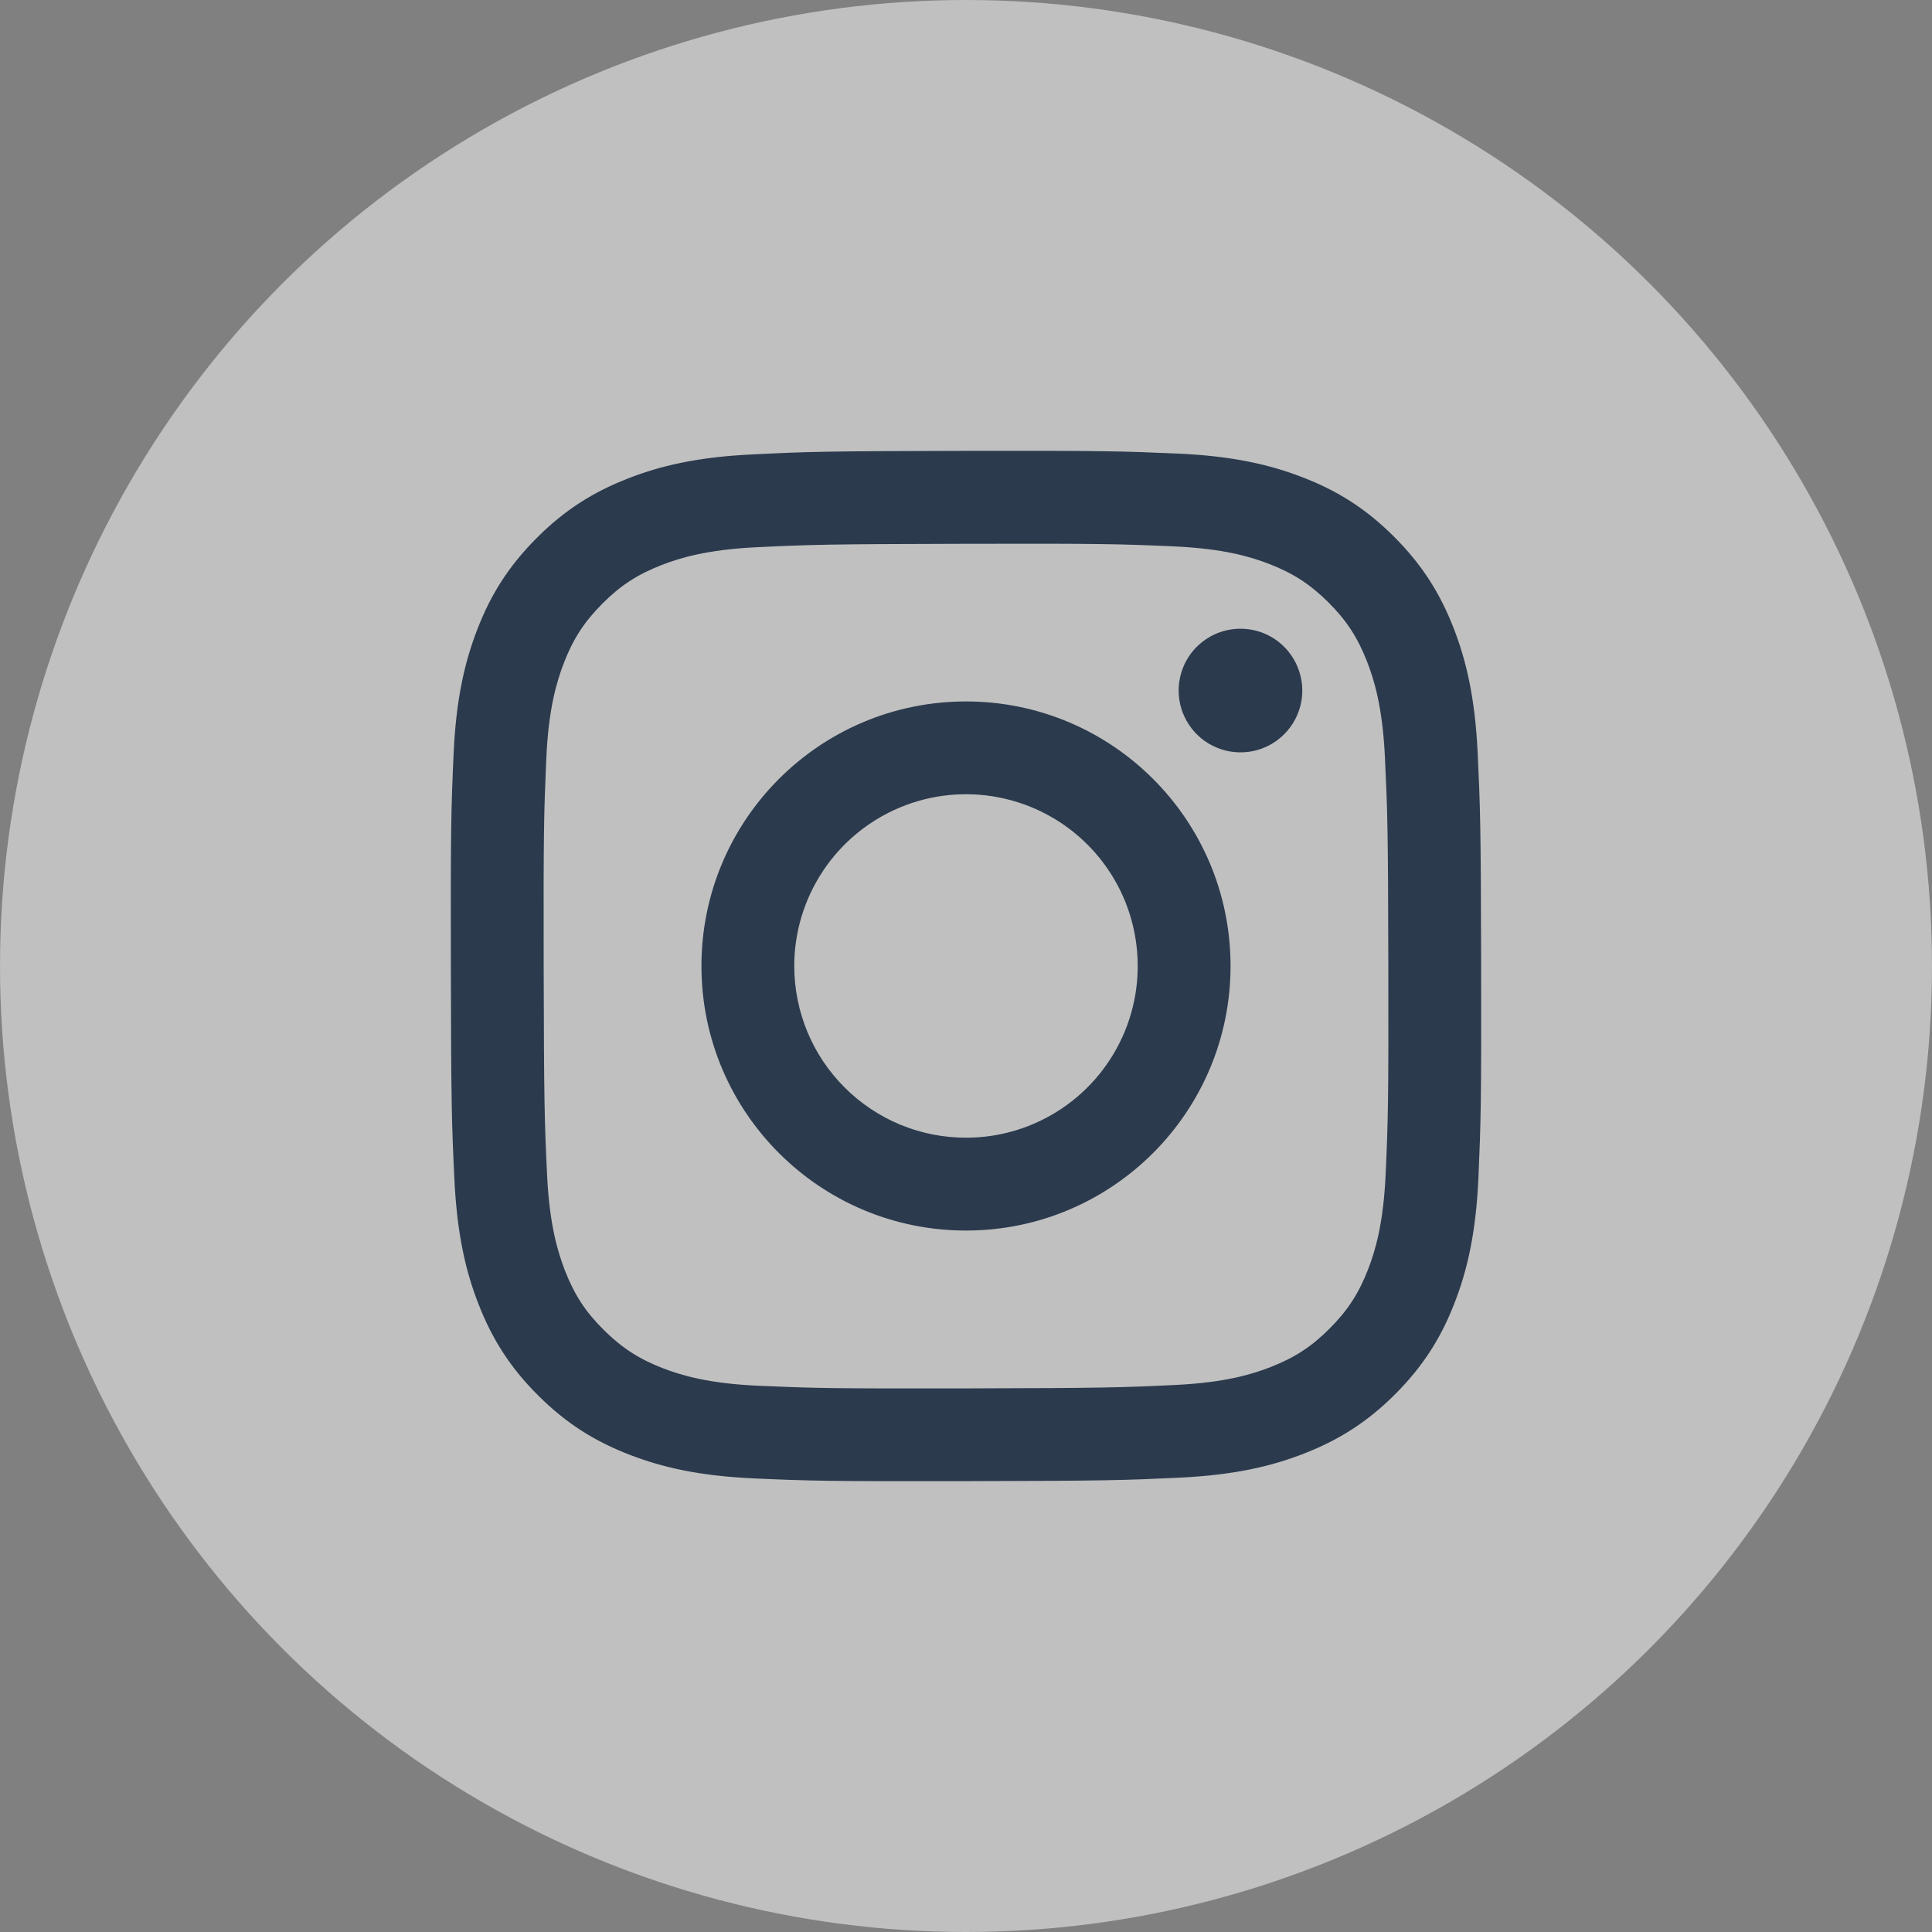 <svg width="30" height="30" viewBox="0 0 30 30" fill="none" xmlns="http://www.w3.org/2000/svg">
<rect x="0" y="0" width="30" height="30" fill="#808080" stroke="none"/>
<circle opacity="0.5" cx="15" cy="15" r="15" fill="white"/>
<path d="M11.687 7.056C10.835 7.096 10.254 7.232 9.746 7.432C9.22 7.637 8.774 7.912 8.331 8.357C7.887 8.802 7.614 9.248 7.411 9.775C7.214 10.284 7.08 10.866 7.043 11.717C7.005 12.569 6.997 12.843 7.001 15.015C7.005 17.188 7.015 17.46 7.056 18.314C7.097 19.165 7.232 19.746 7.432 20.254C7.637 20.78 7.912 21.226 8.357 21.669C8.802 22.113 9.248 22.385 9.776 22.589C10.285 22.786 10.867 22.92 11.718 22.957C12.57 22.995 12.844 23.003 15.016 22.999C17.188 22.995 17.461 22.985 18.314 22.945C19.168 22.904 19.746 22.768 20.254 22.569C20.78 22.363 21.226 22.089 21.669 21.644C22.113 21.198 22.386 20.752 22.589 20.225C22.786 19.716 22.92 19.134 22.957 18.283C22.994 17.429 23.003 17.157 22.999 14.985C22.995 12.812 22.985 12.54 22.945 11.687C22.904 10.834 22.768 10.255 22.569 9.746C22.363 9.22 22.089 8.775 21.644 8.331C21.199 7.887 20.752 7.614 20.225 7.411C19.716 7.214 19.134 7.08 18.283 7.043C17.431 7.006 17.157 6.997 14.985 7.001C12.812 7.005 12.54 7.014 11.687 7.056ZM11.78 21.518C11 21.484 10.577 21.355 10.294 21.246C9.921 21.102 9.654 20.928 9.373 20.649C9.092 20.371 8.919 20.104 8.773 19.731C8.664 19.448 8.532 19.025 8.495 18.245C8.455 17.402 8.447 17.149 8.442 15.013C8.438 12.878 8.446 12.625 8.483 11.781C8.516 11.002 8.647 10.578 8.755 10.296C8.899 9.922 9.072 9.656 9.352 9.375C9.631 9.094 9.897 8.921 10.27 8.775C10.552 8.665 10.975 8.534 11.755 8.497C12.599 8.457 12.852 8.449 14.987 8.444C17.123 8.439 17.376 8.447 18.22 8.484C18.999 8.518 19.424 8.647 19.705 8.756C20.079 8.9 20.345 9.073 20.627 9.353C20.908 9.633 21.081 9.898 21.227 10.272C21.337 10.553 21.468 10.976 21.505 11.756C21.545 12.6 21.554 12.853 21.558 14.989C21.562 17.124 21.554 17.377 21.517 18.221C21.483 19 21.354 19.424 21.245 19.707C21.101 20.08 20.928 20.347 20.648 20.628C20.369 20.909 20.103 21.082 19.729 21.228C19.448 21.338 19.024 21.469 18.245 21.506C17.401 21.546 17.149 21.554 15.012 21.559C12.876 21.563 12.624 21.555 11.78 21.518M18.302 10.724C18.302 10.914 18.359 11.1 18.465 11.257C18.57 11.415 18.721 11.538 18.896 11.61C19.072 11.683 19.265 11.701 19.451 11.664C19.637 11.627 19.808 11.535 19.942 11.4C20.076 11.266 20.167 11.095 20.204 10.908C20.241 10.722 20.221 10.529 20.148 10.354C20.075 10.178 19.952 10.029 19.794 9.923C19.636 9.818 19.45 9.762 19.26 9.763C19.006 9.763 18.762 9.865 18.582 10.045C18.402 10.225 18.302 10.47 18.302 10.724ZM10.892 15.008C10.897 17.277 12.739 19.112 15.008 19.108C17.276 19.103 19.112 17.261 19.108 14.992C19.104 12.723 17.261 10.888 14.992 10.892C12.723 10.897 10.888 12.739 10.892 15.008ZM12.333 15.005C12.332 14.478 12.488 13.962 12.78 13.523C13.072 13.084 13.488 12.741 13.975 12.538C14.461 12.335 14.998 12.281 15.515 12.383C16.033 12.485 16.508 12.738 16.882 13.11C17.256 13.483 17.511 13.957 17.614 14.474C17.718 14.992 17.667 15.528 17.466 16.015C17.265 16.503 16.924 16.92 16.486 17.214C16.048 17.508 15.533 17.666 15.005 17.666C14.655 17.667 14.308 17.599 13.984 17.466C13.661 17.332 13.366 17.137 13.118 16.889C12.87 16.642 12.673 16.349 12.538 16.025C12.404 15.702 12.334 15.355 12.333 15.005Z" fill="#2B3A4D"/>
</svg>
